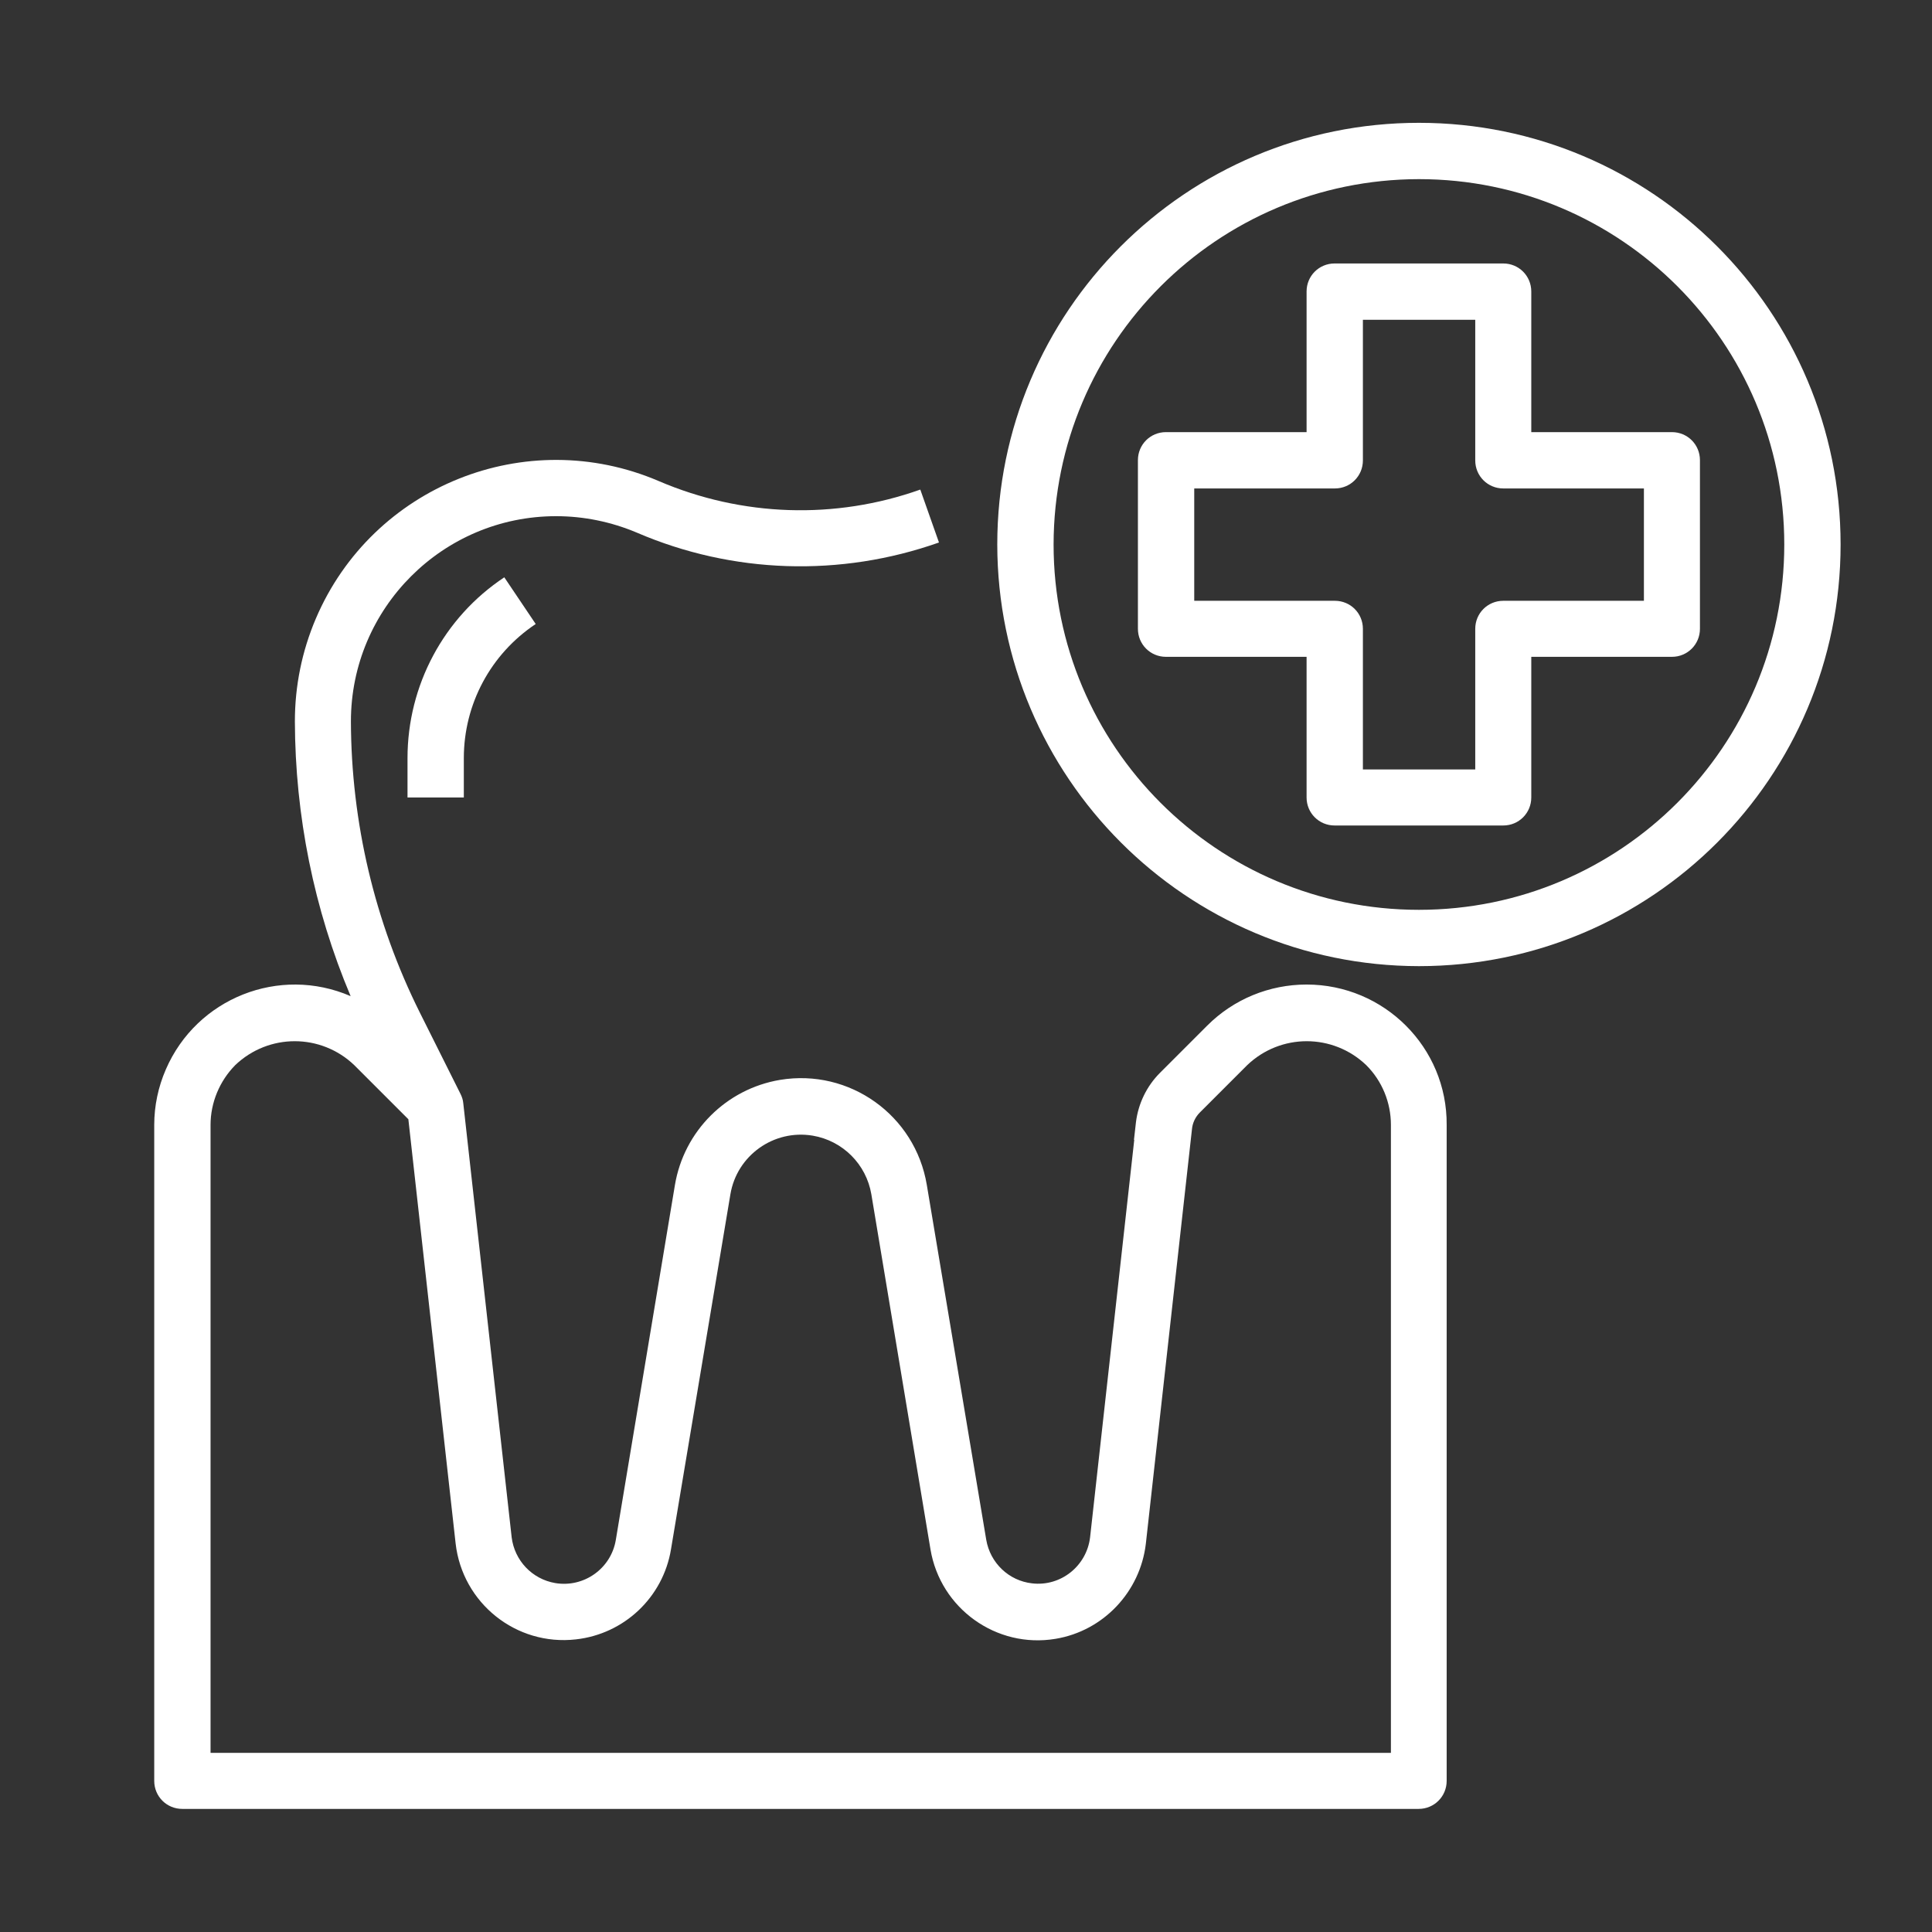 <?xml version="1.0" encoding="utf-8"?>
<!-- Generator: Adobe Illustrator 28.0.0, SVG Export Plug-In . SVG Version: 6.00 Build 0)  -->
<svg version="1.1" id="圖層_2" xmlns="http://www.w3.org/2000/svg" xmlns:xlink="http://www.w3.org/1999/xlink" x="0px" y="0px"
	 viewBox="0 0 682.7 682.7" style="enable-background:new 0 0 682.7 682.7;" xml:space="preserve">
<rect x="0" y="0" width="682.7" height="682.7" fill="#333333" stroke="none"/>
<style type="text/css">
	.st0{fill:#FFFFFF;}
</style>
<g>
	<g>
		<path class="st0" d="M178.2,204c-21.4,14.2-34.2,38.2-34.2,63.9v13.9h19.9v-13.9c0-19.1,9.5-36.8,25.4-47.4L178.2,204z"/>
	</g>
</g>
<g>
	<g>
		<path class="st0" d="M461.7,347.9c-13.2,0-25.8,5.2-35.1,14.5l-14,14l-2.7,2.7c-4.7,4.7-7.7,10.9-8.5,17.5l-0.7,6.2h0.1
			l-15.6,140.4c-1.2,10.2-10.4,17.5-20.5,16.3c-8.2-0.9-14.8-7.2-16.2-15.4l-21-125.4c-4.1-24.6-27.3-41.2-51.9-37.1
			c-19,3.2-33.9,18.1-37.1,37.1l-20.9,125.5c-1.7,10.1-11.3,16.9-21.4,15.2c-8.2-1.4-14.4-8-15.4-16.2l-17.1-153.4
			c-0.1-1.2-0.5-2.3-1-3.3l-14.4-28.8c-15.9-31.9-24.2-67.1-24.3-102.8c0-40,32.5-72.5,72.5-72.5c9.8,0,19.5,2,28.5,5.8
			c33.9,14.6,72,15.8,106.8,3.5l-6.6-18.7c-30.1,10.7-63,9.6-92.4-3c-46.9-20.1-101.2,1.7-121.2,48.6c-4.9,11.5-7.4,23.8-7.4,36.3
			c0.1,33.3,6.7,66.3,19.7,97.1c-25.2-10.9-54.4,0.7-65.3,25.9c-2.7,6.2-4.1,12.9-4.1,19.6v231.8c0,5.5,4.4,9.9,9.9,9.9h436.9
			c5.5,0,9.9-4.4,9.9-9.9V397.5C511.4,370.1,489.1,347.9,461.7,347.9z M491.5,619.4H74.4V397.5c0-7.9,3.2-15.5,8.7-21.1
			c11.8-11.3,30.3-11.3,42.1,0l19.1,19.1l16.7,149.9c2.4,21.1,21.4,36.3,42.5,33.9c17.1-1.9,30.8-14.9,33.6-31.8L258.1,422
			c2.3-13.7,15.3-23,29.1-20.7c10.6,1.8,18.9,10.1,20.7,20.7l20.9,125.5c3.5,20.9,23.3,35.1,44.2,31.6c16.9-2.8,29.9-16.6,31.9-33.6
			L421.2,399c0.2-2.2,1.2-4.3,2.8-5.9l16.7-16.7c11.8-11.3,30.3-11.3,42.1,0c5.6,5.6,8.7,13.2,8.7,21.1L491.5,619.4L491.5,619.4z"/>
	</g>
</g>
<g>
	<g>
		<path class="st0" d="M501.4,43.4c-82.3,0-149,66.7-149,149c0.1,82.2,66.7,148.9,149,149c82.3,0,149-66.7,149-149
			S583.7,43.4,501.4,43.4z M501.4,321.5c-71.3,0-129.1-57.8-129.1-129.1c0.1-71.3,57.8-129,129.1-129.1
			c71.3,0,129.1,57.8,129.1,129.1S572.7,321.5,501.4,321.5z"/>
	</g>
</g>
<g>
	<g>
		<path class="st0" d="M590.8,152.7h-49.7V103c0-5.5-4.4-9.9-9.9-9.9h-59.6c-5.5,0-9.9,4.4-9.9,9.9v49.7h-49.7
			c-5.5,0-9.9,4.4-9.9,9.9v59.6c0,5.5,4.4,9.9,9.9,9.9h49.7v49.7c0,5.5,4.4,9.9,9.9,9.9h59.6c5.5,0,9.9-4.4,9.9-9.9v-49.7h49.7
			c5.5,0,9.9-4.4,9.9-9.9v-59.6C600.7,157.1,596.3,152.7,590.8,152.7z M580.9,212.3h-49.7c-5.5,0-9.9,4.4-9.9,9.9v49.7h-39.7v-49.7
			c0-5.5-4.4-9.9-9.9-9.9H422v-39.7h49.7c5.5,0,9.9-4.4,9.9-9.9v-49.7h39.7v49.7c0,5.5,4.4,9.9,9.9,9.9h49.7V212.3z"/>
	</g>
</g>
</svg>
